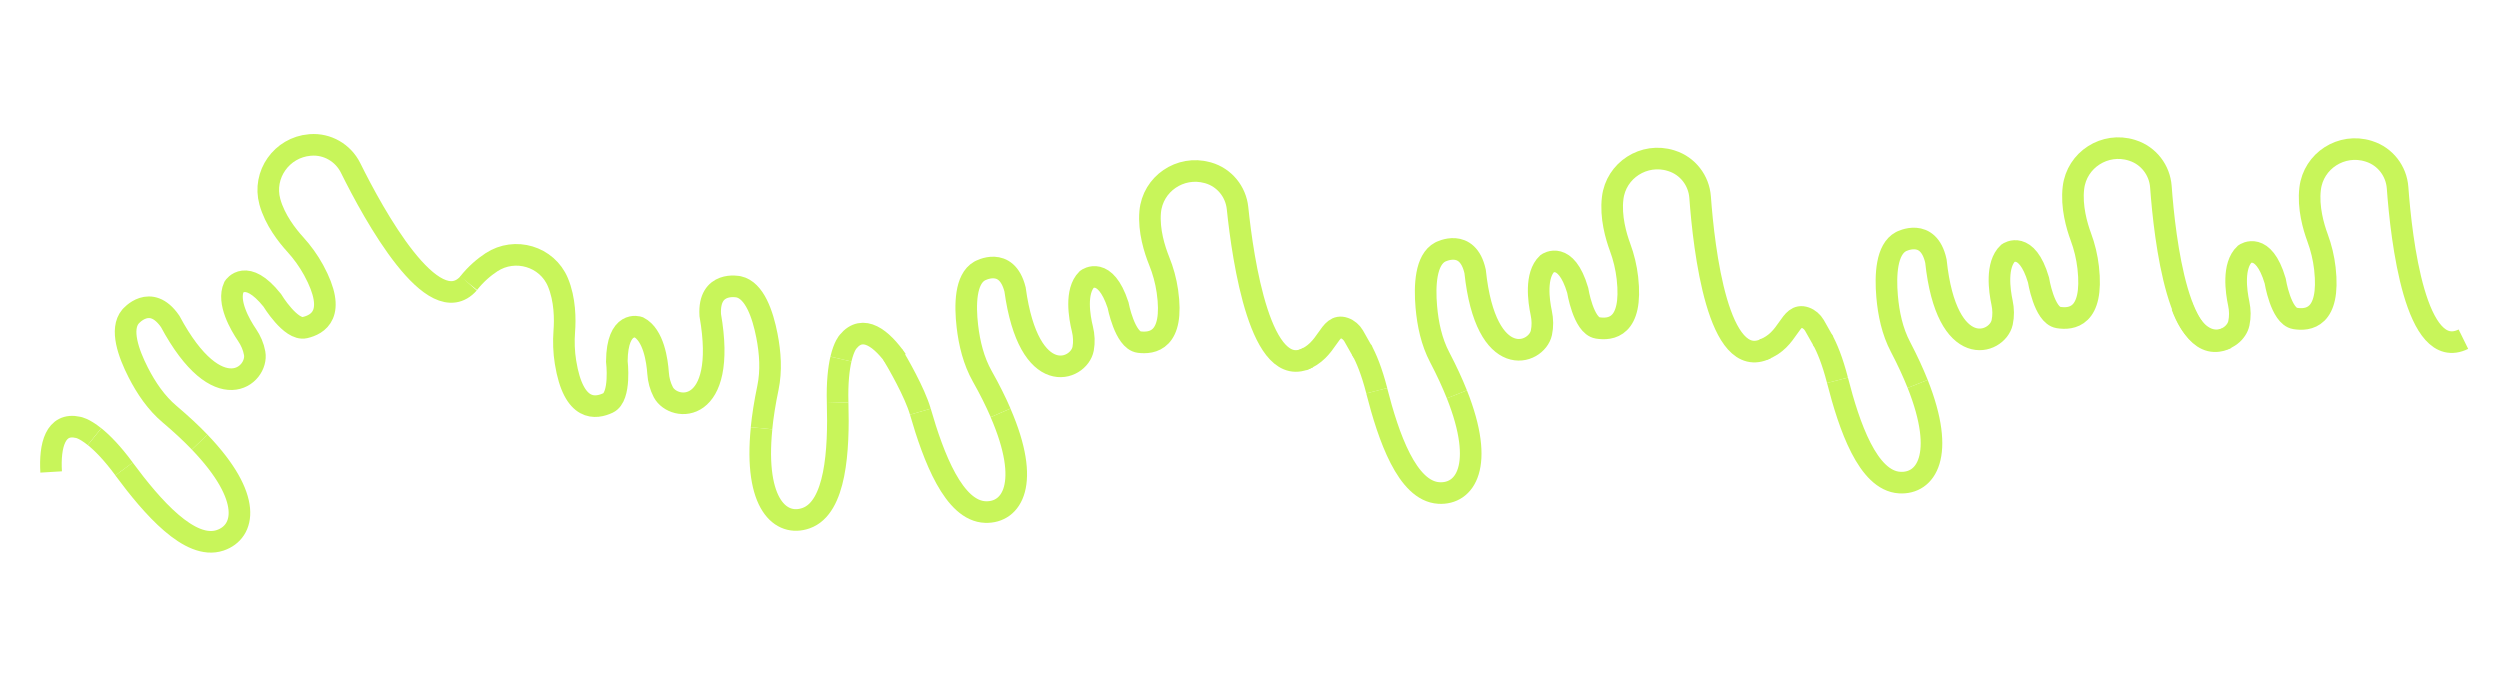 <svg xmlns="http://www.w3.org/2000/svg" xmlns:xlink="http://www.w3.org/1999/xlink" id="Camada_1" x="0px" y="0px" viewBox="0 0 3934.6 1080" style="enable-background:new 0 0 3934.6 1080;" xml:space="preserve"><style type="text/css">	.st0{fill:none;stroke:#C8F55A;stroke-width:34;stroke-miterlimit:10;}</style><g>	<g>		<path class="st0" d="M80.5,742.8c-2.5-41.6,6.6-78.2,42.4-70.2c0,0,9,1.1,25.8,14.6"></path>		<g>			<path class="st0" d="M314.2,695.8c-13.2-13.8-28.9-28.4-47.2-43.9c-21.1-17.8-36.8-41-49.4-65.6c-15.5-30.3-28.9-68.3-12.3-88    c0,0,31.2-37.7,62.5,7.5c75.6,141,139.2,84.9,133,50.2c-1.8-10.3-6.1-20.1-12-28.8c-10.8-15.9-31.6-51.6-20.6-75.7    c0,0,19.1-30.2,60.1,20.9c0,0,29.3,48.4,51.5,43.2c19.7-4.6,51.8-20.8,13.8-90.5c-8-14.6-17.8-28.2-29-40.5    c-12.3-13.5-32-38.3-39.9-67.1c-11.7-42.7,18.6-85.5,62.8-89.3c0.4,0,0.8-0.1,1.3-0.1c26.3-2,51.1,12.4,62.9,36    c36.6,73.9,130.1,244.5,185.9,181.8"></path>			<path class="st0" d="M195.2,738.1c44.4,60,103.8,128.2,151.2,112.3c39.2-13.2,52-66.9-32.2-154.6"></path>			<path class="st0" d="M148.8,687.2c11.8,9.5,27.5,25.1,46.5,50.9"></path>		</g>	</g>	<g>		<path class="st0" d="M2049.6,566.8c41.4-14.6,41.3-59.1,66.3-50.4c6.1,2.1,11.2,6.6,14.5,12.2c3.3,5.7,8.6,14.9,14.7,26"></path>		<g>			<path class="st0" d="M2292.9,620.6c-7.1-17.8-16-37.2-27.1-58.4c-12.8-24.4-18.6-51.9-21-79.3c-2.9-33.9-1-74.1,21.8-86.2    c0,0,43.1-23.1,55,30.5c16.8,159.1,96.8,131.1,104.3,96.6c2.2-10.3,2-20.9-0.2-31.2c-4-18.9-9.9-59.7,9.5-77.9    c0,0,29.1-20.8,47.8,42c0,0,8.9,55.8,31.4,59.4c20,3.2,55.8,0.3,46.9-78.6c-1.9-16.6-5.8-32.9-11.6-48.5    c-6.3-17.1-15.2-47.5-11.6-77.2c5.2-44,49.5-72.2,91.8-59c0.4,0.1,0.8,0.3,1.2,0.4c25.1,8,42.7,30.8,44.6,57.1    c6,82.2,28.3,275.5,103.6,238.4"></path>			<path class="st0" d="M2166.7,614.9c18.5,72.3,47.8,157.9,97.7,161c41.3,2.6,73.4-42.3,28.5-155.3"></path>			<path class="st0" d="M2142.9,550.3c7.4,13.3,15.9,33.6,23.9,64.6"></path>		</g>	</g>	<g>		<path class="st0" d="M2774.8,550.3c41.4-14.6,41.3-59.1,66.3-50.4c6.1,2.1,11.2,6.6,14.5,12.2c3.3,5.7,8.6,14.9,14.7,26"></path>		<g>			<path class="st0" d="M3018.1,604.2c-7.1-17.8-16-37.2-27.1-58.4c-12.8-24.4-18.6-51.9-21-79.3c-2.9-33.9-1-74.1,21.8-86.2    c0,0,43.1-23.1,55,30.5c16.8,159.1,96.8,131.1,104.3,96.6c2.2-10.3,2-20.9-0.2-31.2c-4-18.9-9.9-59.7,9.5-77.9    c0,0,29.1-20.8,47.8,42c0,0,8.9,55.8,31.4,59.4c20,3.2,55.8,0.3,46.9-78.6c-1.9-16.6-5.8-32.9-11.6-48.5    c-6.3-17.1-15.2-47.5-11.6-77.2c5.2-44,49.5-72.2,91.8-59c0.4,0.1,0.8,0.3,1.2,0.4c25.1,8,42.7,30.8,44.6,57.1    c6,82.2,28.3,275.5,103.6,238.4"></path>			<path class="st0" d="M2891.9,598.5c18.5,72.3,47.8,157.9,97.7,161c41.3,2.6,73.4-42.3,28.5-155.3"></path>			<path class="st0" d="M2868,533.9c7.4,13.3,15.9,33.6,23.9,64.6"></path>		</g>	</g>	<g>		<g>			<path class="st0" d="M3433.9,481.5c28.9,79.5,83.6,55.7,89.7,27.4c2.2-10.3,2-20.9-0.2-31.2c-4-18.9-9.9-59.7,9.5-77.9    c0,0,29.1-20.8,47.8,42c0,0,8.9,55.8,31.4,59.4c20,3.2,55.8,0.3,46.9-78.6c-1.9-16.6-5.8-32.8-11.6-48.5    c-6.3-17.1-15.2-47.5-11.6-77.2c5.2-44,49.5-72.2,91.8-59c0.4,0.1,0.8,0.3,1.2,0.4c25.1,8,42.7,30.8,44.6,57.1    c6,82.2,28.3,275.5,103.6,238.4"></path>		</g>	</g>	<g>		<path class="st0" d="M1574.8,649.7c-7.6-17.5-17.1-36.7-28.9-57.6c-13.5-24-20.2-51.3-23.4-78.7c-3.9-33.8-3.2-74,19.1-86.8   c0,0,42.4-24.4,55.9,28.8c21.7,158.5,100.8,128.1,107.2,93.4c1.9-10.3,1.3-21-1.2-31.2c-4.6-18.7-11.7-59.4,7.1-78.1   c0,0,28.5-21.7,49,40.5c0,0,10.6,55.5,33.2,58.4c20.1,2.5,55.8-1.4,44.5-80c-2.4-16.5-6.8-32.7-13.1-48.1   c-6.8-16.9-16.6-47.1-14-76.8c3.9-44.1,47.3-73.6,90-61.8c0.4,0.1,0.8,0.2,1.2,0.3c25.4,7.3,43.6,29.4,46.3,55.7   c8.5,82,36.7,274.5,110.9,235.2"></path>		<path class="st0" d="M1448.5,647.9c20.7,71.7,52.6,156.4,102.5,158c41.4,1.3,72.1-44.5,23.7-156.1"></path>		<path class="st0" d="M1404.7,557.6c7.8,13,34.9,59.6,43.8,90.3"></path>	</g>	<g>		<path class="st0" d="M1411.5,566.8c-23.7-34.3-53.4-57.4-76.7-29.1c0,0-6.4,6.5-11.3,27.4"></path>		<g>			<path class="st0" d="M1198.5,674c1.9-19,5.2-40.2,10.1-63.6c5.6-27,3.7-55-1.6-82.1c-6.5-33.4-19.4-71.5-44.6-76.9    c0,0-47.8-10.4-44.6,44.4c27.5,157.6-57.1,152.7-73.8,121.5c-4.9-9.3-7.6-19.6-8.3-30c-1.3-19.2-6.9-60.1-30.5-72.3    c0,0-33.7-12-34.4,53.5c0,0,6.8,56.1-13.9,65.7c-18.5,8.6-54.1,15.7-66.9-64.2c-2.6-16.1-3.1-32.5-1.9-48.8    c1.4-18.3,1.4-49.8-10.1-77.1c-17.1-40.6-67.5-55.5-104.4-31.4c-11.7,7.7-24.4,18.3-36.1,33.1"></path>			<path class="st0" d="M1318.3,633.8c2.1,74.6-2.6,165-49.7,181.7c-39,13.8-82.2-20.5-70-141.5"></path>			<path class="st0" d="M1323.5,565.1c-3.4,14.8-6.1,36.7-5.2,68.7"></path>		</g>	</g></g></svg>